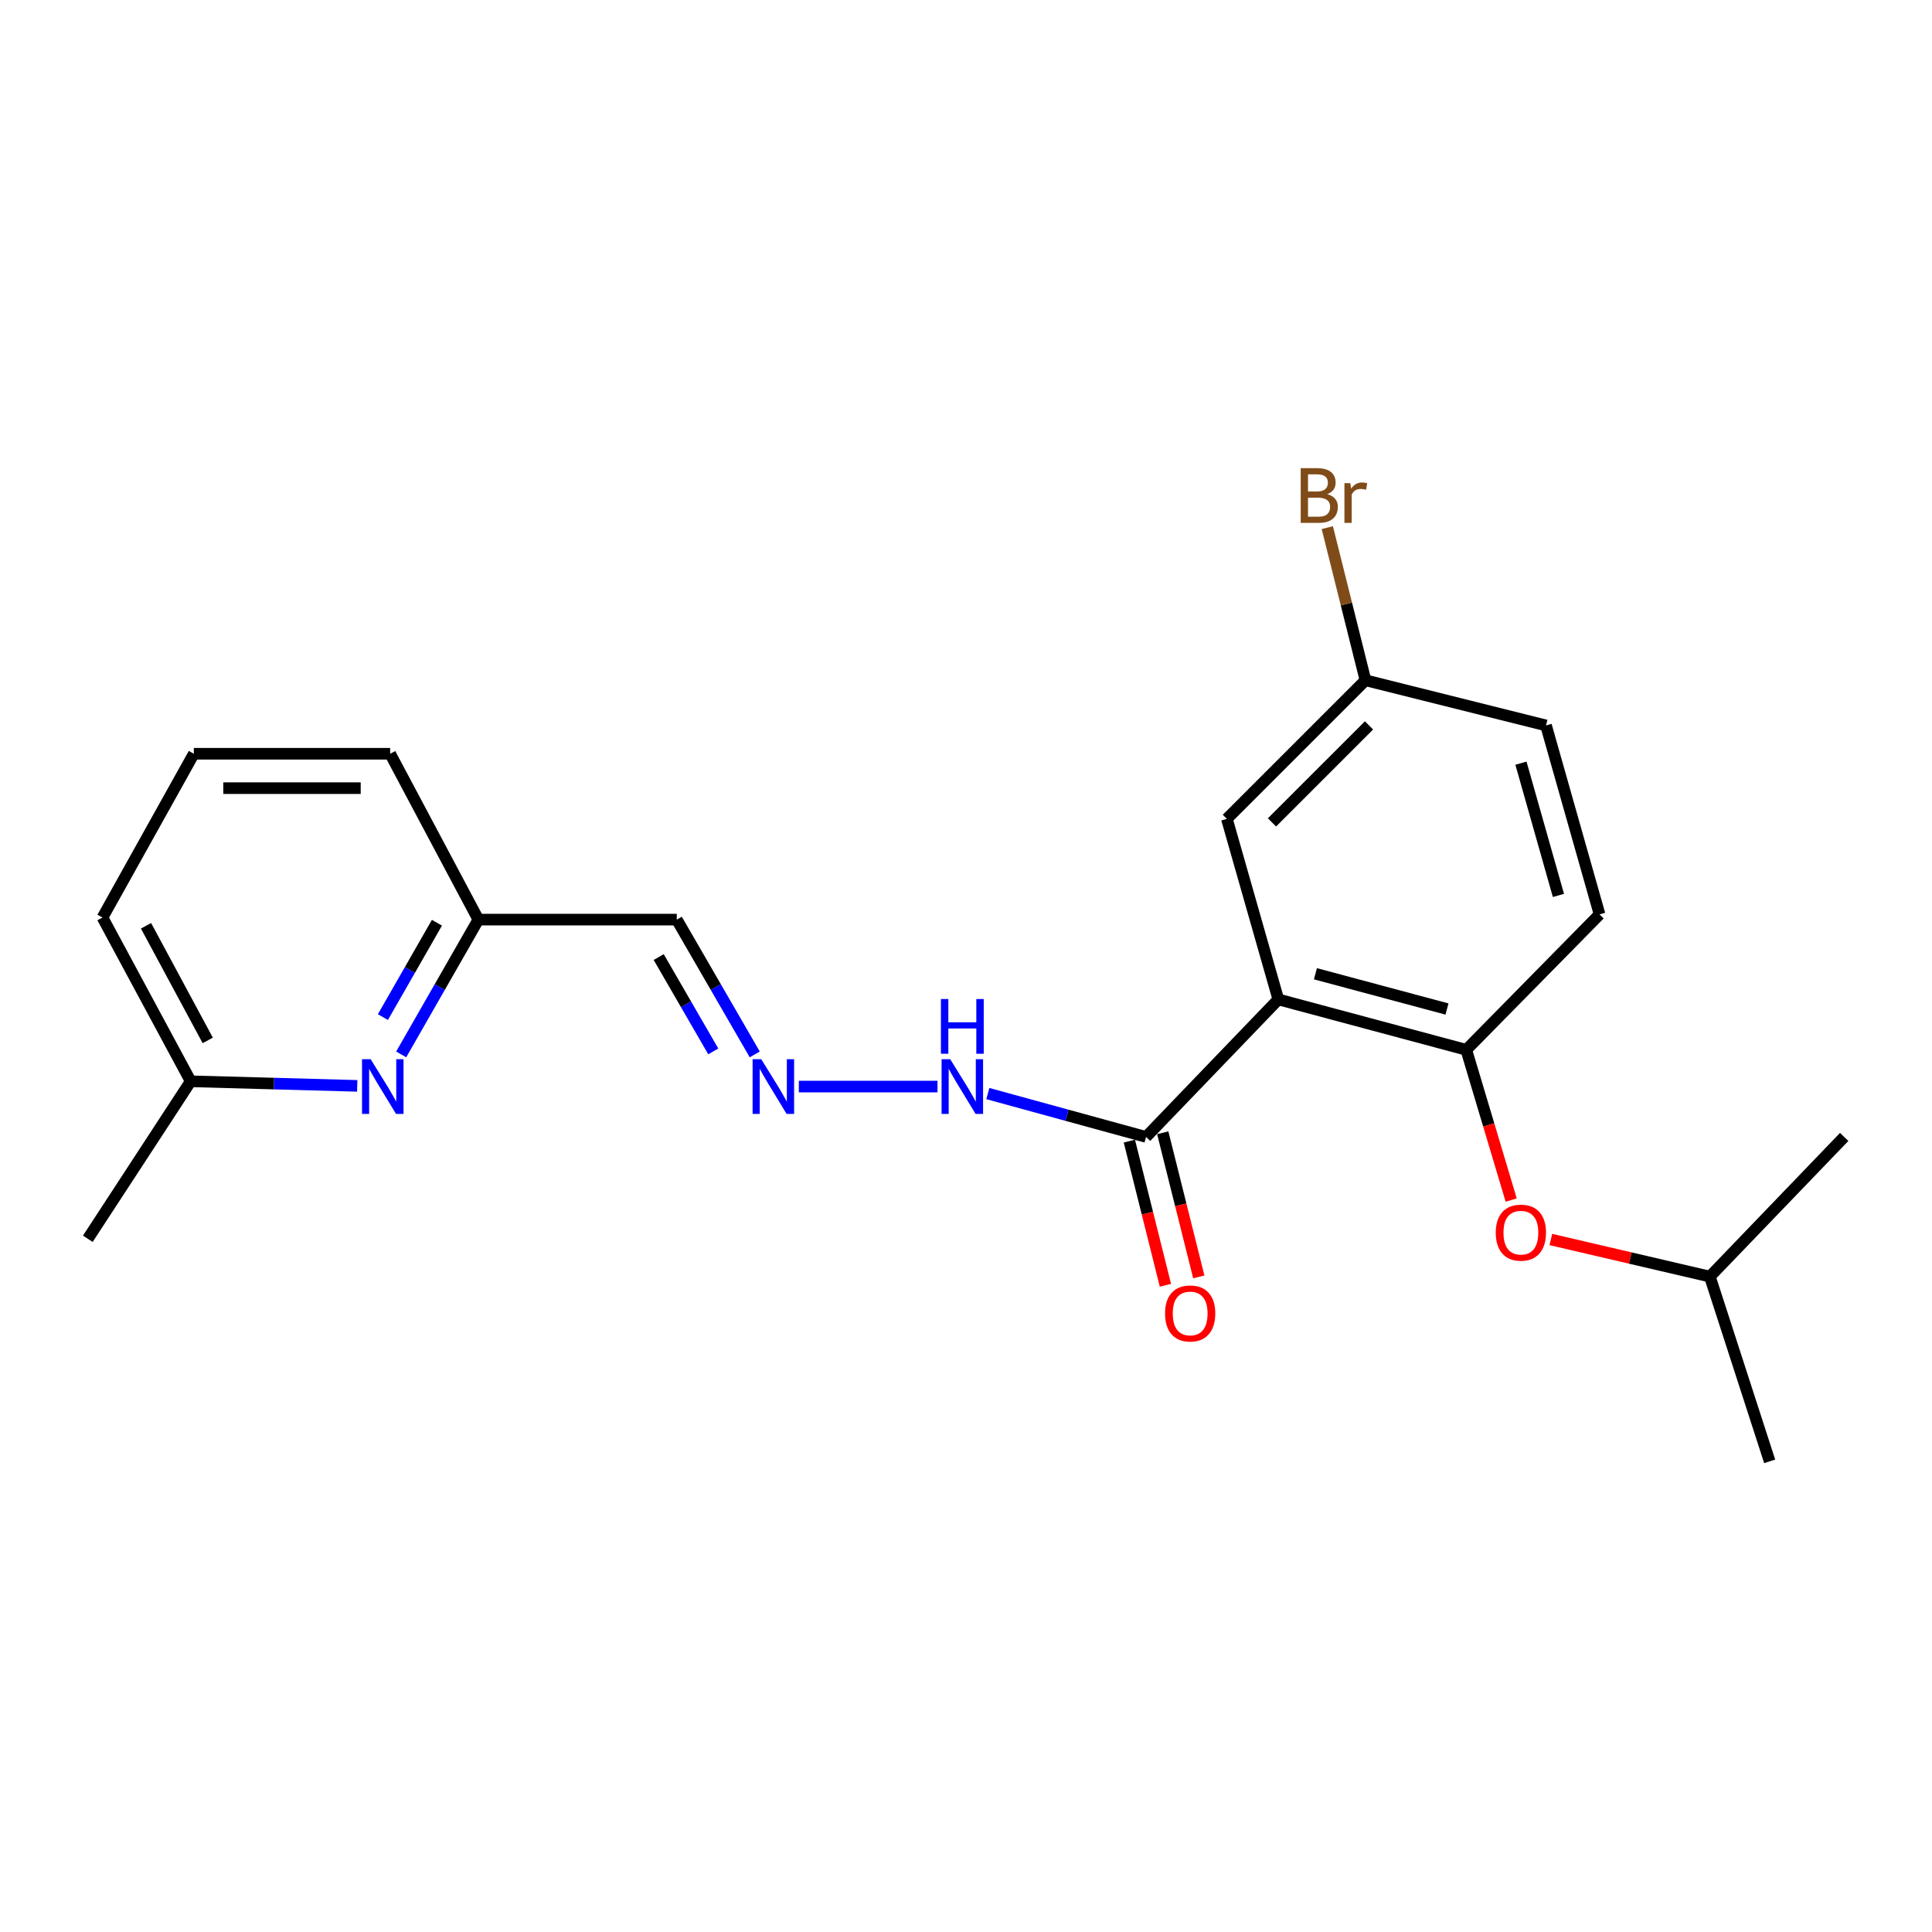 <?xml version='1.0' encoding='iso-8859-1'?>
<svg version='1.1' baseProfile='full'
              xmlns='http://www.w3.org/2000/svg'
                      xmlns:rdkit='http://www.rdkit.org/xml'
                      xmlns:xlink='http://www.w3.org/1999/xlink'
                  xml:space='preserve'
width='1000px' height='1000px' viewBox='0 0 1000 1000'>
<!-- END OF HEADER -->
<rect style='opacity:1.0;fill:#FFFFFF;stroke:none' width='1000' height='1000' x='0' y='0'> </rect>
<path class='bond-0' d='M 661.66,517.3 L 758.939,543.381' style='fill:none;fill-rule:evenodd;stroke:#000000;stroke-width:6px;stroke-linecap:butt;stroke-linejoin:miter;stroke-opacity:1' />
<path class='bond-0' d='M 680.864,504.01 L 748.959,522.267' style='fill:none;fill-rule:evenodd;stroke:#000000;stroke-width:6px;stroke-linecap:butt;stroke-linejoin:miter;stroke-opacity:1' />
<path class='bond-1' d='M 661.66,517.3 L 593.193,588.478' style='fill:none;fill-rule:evenodd;stroke:#000000;stroke-width:6px;stroke-linecap:butt;stroke-linejoin:miter;stroke-opacity:1' />
<path class='bond-4' d='M 661.66,517.3 L 635.025,423.84' style='fill:none;fill-rule:evenodd;stroke:#000000;stroke-width:6px;stroke-linecap:butt;stroke-linejoin:miter;stroke-opacity:1' />
<path class='bond-5' d='M 758.939,543.381 L 770.563,582.266' style='fill:none;fill-rule:evenodd;stroke:#000000;stroke-width:6px;stroke-linecap:butt;stroke-linejoin:miter;stroke-opacity:1' />
<path class='bond-5' d='M 770.563,582.266 L 782.188,621.152' style='fill:none;fill-rule:evenodd;stroke:#FF0000;stroke-width:6px;stroke-linecap:butt;stroke-linejoin:miter;stroke-opacity:1' />
<path class='bond-9' d='M 758.939,543.381 L 827.93,473.281' style='fill:none;fill-rule:evenodd;stroke:#000000;stroke-width:6px;stroke-linecap:butt;stroke-linejoin:miter;stroke-opacity:1' />
<path class='bond-6' d='M 593.193,588.478 L 552.249,577.253' style='fill:none;fill-rule:evenodd;stroke:#000000;stroke-width:6px;stroke-linecap:butt;stroke-linejoin:miter;stroke-opacity:1' />
<path class='bond-6' d='M 552.249,577.253 L 511.305,566.028' style='fill:none;fill-rule:evenodd;stroke:#0000FF;stroke-width:6px;stroke-linecap:butt;stroke-linejoin:miter;stroke-opacity:1' />
<path class='bond-8' d='M 584.554,590.639 L 593.887,627.945' style='fill:none;fill-rule:evenodd;stroke:#000000;stroke-width:6px;stroke-linecap:butt;stroke-linejoin:miter;stroke-opacity:1' />
<path class='bond-8' d='M 593.887,627.945 L 603.219,665.25' style='fill:none;fill-rule:evenodd;stroke:#FF0000;stroke-width:6px;stroke-linecap:butt;stroke-linejoin:miter;stroke-opacity:1' />
<path class='bond-8' d='M 601.831,586.317 L 611.164,623.623' style='fill:none;fill-rule:evenodd;stroke:#000000;stroke-width:6px;stroke-linecap:butt;stroke-linejoin:miter;stroke-opacity:1' />
<path class='bond-8' d='M 611.164,623.623 L 620.496,660.928' style='fill:none;fill-rule:evenodd;stroke:#FF0000;stroke-width:6px;stroke-linecap:butt;stroke-linejoin:miter;stroke-opacity:1' />
<path class='bond-2' d='M 207.654,545.758 L 227.628,510.875' style='fill:none;fill-rule:evenodd;stroke:#0000FF;stroke-width:6px;stroke-linecap:butt;stroke-linejoin:miter;stroke-opacity:1' />
<path class='bond-2' d='M 227.628,510.875 L 247.601,475.992' style='fill:none;fill-rule:evenodd;stroke:#000000;stroke-width:6px;stroke-linecap:butt;stroke-linejoin:miter;stroke-opacity:1' />
<path class='bond-2' d='M 198.191,526.444 L 212.172,502.026' style='fill:none;fill-rule:evenodd;stroke:#0000FF;stroke-width:6px;stroke-linecap:butt;stroke-linejoin:miter;stroke-opacity:1' />
<path class='bond-2' d='M 212.172,502.026 L 226.154,477.608' style='fill:none;fill-rule:evenodd;stroke:#000000;stroke-width:6px;stroke-linecap:butt;stroke-linejoin:miter;stroke-opacity:1' />
<path class='bond-12' d='M 184.894,562.044 L 141.794,560.86' style='fill:none;fill-rule:evenodd;stroke:#0000FF;stroke-width:6px;stroke-linecap:butt;stroke-linejoin:miter;stroke-opacity:1' />
<path class='bond-12' d='M 141.794,560.86 L 98.695,559.677' style='fill:none;fill-rule:evenodd;stroke:#000000;stroke-width:6px;stroke-linecap:butt;stroke-linejoin:miter;stroke-opacity:1' />
<path class='bond-3' d='M 413.472,562.407 L 485.245,562.407' style='fill:none;fill-rule:evenodd;stroke:#0000FF;stroke-width:6px;stroke-linecap:butt;stroke-linejoin:miter;stroke-opacity:1' />
<path class='bond-7' d='M 390.653,545.752 L 370.478,510.872' style='fill:none;fill-rule:evenodd;stroke:#0000FF;stroke-width:6px;stroke-linecap:butt;stroke-linejoin:miter;stroke-opacity:1' />
<path class='bond-7' d='M 370.478,510.872 L 350.302,475.992' style='fill:none;fill-rule:evenodd;stroke:#000000;stroke-width:6px;stroke-linecap:butt;stroke-linejoin:miter;stroke-opacity:1' />
<path class='bond-7' d='M 369.184,544.205 L 355.061,519.789' style='fill:none;fill-rule:evenodd;stroke:#0000FF;stroke-width:6px;stroke-linecap:butt;stroke-linejoin:miter;stroke-opacity:1' />
<path class='bond-7' d='M 355.061,519.789 L 340.939,495.373' style='fill:none;fill-rule:evenodd;stroke:#000000;stroke-width:6px;stroke-linecap:butt;stroke-linejoin:miter;stroke-opacity:1' />
<path class='bond-11' d='M 635.025,423.84 L 706.767,352.108' style='fill:none;fill-rule:evenodd;stroke:#000000;stroke-width:6px;stroke-linecap:butt;stroke-linejoin:miter;stroke-opacity:1' />
<path class='bond-11' d='M 658.379,425.674 L 708.598,375.462' style='fill:none;fill-rule:evenodd;stroke:#000000;stroke-width:6px;stroke-linecap:butt;stroke-linejoin:miter;stroke-opacity:1' />
<path class='bond-15' d='M 802.717,641.559 L 843.868,651.162' style='fill:none;fill-rule:evenodd;stroke:#FF0000;stroke-width:6px;stroke-linecap:butt;stroke-linejoin:miter;stroke-opacity:1' />
<path class='bond-15' d='M 843.868,651.162 L 885.02,660.765' style='fill:none;fill-rule:evenodd;stroke:#000000;stroke-width:6px;stroke-linecap:butt;stroke-linejoin:miter;stroke-opacity:1' />
<path class='bond-10' d='M 350.302,475.992 L 247.601,475.992' style='fill:none;fill-rule:evenodd;stroke:#000000;stroke-width:6px;stroke-linecap:butt;stroke-linejoin:miter;stroke-opacity:1' />
<path class='bond-22' d='M 827.93,473.281 L 800.217,375.488' style='fill:none;fill-rule:evenodd;stroke:#000000;stroke-width:6px;stroke-linecap:butt;stroke-linejoin:miter;stroke-opacity:1' />
<path class='bond-22' d='M 806.639,463.468 L 787.239,395.013' style='fill:none;fill-rule:evenodd;stroke:#000000;stroke-width:6px;stroke-linecap:butt;stroke-linejoin:miter;stroke-opacity:1' />
<path class='bond-17' d='M 247.601,475.992 L 201.94,390.141' style='fill:none;fill-rule:evenodd;stroke:#000000;stroke-width:6px;stroke-linecap:butt;stroke-linejoin:miter;stroke-opacity:1' />
<path class='bond-13' d='M 706.767,352.108 L 800.217,375.488' style='fill:none;fill-rule:evenodd;stroke:#000000;stroke-width:6px;stroke-linecap:butt;stroke-linejoin:miter;stroke-opacity:1' />
<path class='bond-14' d='M 706.767,352.108 L 696.889,312.607' style='fill:none;fill-rule:evenodd;stroke:#000000;stroke-width:6px;stroke-linecap:butt;stroke-linejoin:miter;stroke-opacity:1' />
<path class='bond-14' d='M 696.889,312.607 L 687.01,273.106' style='fill:none;fill-rule:evenodd;stroke:#7F4C19;stroke-width:6px;stroke-linecap:butt;stroke-linejoin:miter;stroke-opacity:1' />
<path class='bond-19' d='M 98.695,559.677 L 45.455,641.194' style='fill:none;fill-rule:evenodd;stroke:#000000;stroke-width:6px;stroke-linecap:butt;stroke-linejoin:miter;stroke-opacity:1' />
<path class='bond-23' d='M 98.695,559.677 L 53.053,474.914' style='fill:none;fill-rule:evenodd;stroke:#000000;stroke-width:6px;stroke-linecap:butt;stroke-linejoin:miter;stroke-opacity:1' />
<path class='bond-23' d='M 107.529,538.519 L 75.58,479.185' style='fill:none;fill-rule:evenodd;stroke:#000000;stroke-width:6px;stroke-linecap:butt;stroke-linejoin:miter;stroke-opacity:1' />
<path class='bond-20' d='M 885.02,660.765 L 915.978,756.391' style='fill:none;fill-rule:evenodd;stroke:#000000;stroke-width:6px;stroke-linecap:butt;stroke-linejoin:miter;stroke-opacity:1' />
<path class='bond-21' d='M 885.02,660.765 L 954.545,588.478' style='fill:none;fill-rule:evenodd;stroke:#000000;stroke-width:6px;stroke-linecap:butt;stroke-linejoin:miter;stroke-opacity:1' />
<path class='bond-16' d='M 100.327,390.141 L 201.94,390.141' style='fill:none;fill-rule:evenodd;stroke:#000000;stroke-width:6px;stroke-linecap:butt;stroke-linejoin:miter;stroke-opacity:1' />
<path class='bond-16' d='M 115.569,407.95 L 186.698,407.95' style='fill:none;fill-rule:evenodd;stroke:#000000;stroke-width:6px;stroke-linecap:butt;stroke-linejoin:miter;stroke-opacity:1' />
<path class='bond-18' d='M 100.327,390.141 L 53.053,474.914' style='fill:none;fill-rule:evenodd;stroke:#000000;stroke-width:6px;stroke-linecap:butt;stroke-linejoin:miter;stroke-opacity:1' />
<path  class='atom-3' d='M 191.861 548.247
L 201.141 563.247
Q 202.061 564.727, 203.541 567.407
Q 205.021 570.087, 205.101 570.247
L 205.101 548.247
L 208.861 548.247
L 208.861 576.567
L 204.981 576.567
L 195.021 560.167
Q 193.861 558.247, 192.621 556.047
Q 191.421 553.847, 191.061 553.167
L 191.061 576.567
L 187.381 576.567
L 187.381 548.247
L 191.861 548.247
' fill='#0000FF'/>
<path  class='atom-4' d='M 394.027 548.247
L 403.307 563.247
Q 404.227 564.727, 405.707 567.407
Q 407.187 570.087, 407.267 570.247
L 407.267 548.247
L 411.027 548.247
L 411.027 576.567
L 407.147 576.567
L 397.187 560.167
Q 396.027 558.247, 394.787 556.047
Q 393.587 553.847, 393.227 553.167
L 393.227 576.567
L 389.547 576.567
L 389.547 548.247
L 394.027 548.247
' fill='#0000FF'/>
<path  class='atom-6' d='M 774.206 638.019
Q 774.206 631.219, 777.566 627.419
Q 780.926 623.619, 787.206 623.619
Q 793.486 623.619, 796.846 627.419
Q 800.206 631.219, 800.206 638.019
Q 800.206 644.899, 796.806 648.819
Q 793.406 652.699, 787.206 652.699
Q 780.966 652.699, 777.566 648.819
Q 774.206 644.939, 774.206 638.019
M 787.206 649.499
Q 791.526 649.499, 793.846 646.619
Q 796.206 643.699, 796.206 638.019
Q 796.206 632.459, 793.846 629.659
Q 791.526 626.819, 787.206 626.819
Q 782.886 626.819, 780.526 629.619
Q 778.206 632.419, 778.206 638.019
Q 778.206 643.739, 780.526 646.619
Q 782.886 649.499, 787.206 649.499
' fill='#FF0000'/>
<path  class='atom-7' d='M 491.84 548.247
L 501.12 563.247
Q 502.04 564.727, 503.52 567.407
Q 505 570.087, 505.08 570.247
L 505.08 548.247
L 508.84 548.247
L 508.84 576.567
L 504.96 576.567
L 495 560.167
Q 493.84 558.247, 492.6 556.047
Q 491.4 553.847, 491.04 553.167
L 491.04 576.567
L 487.36 576.567
L 487.36 548.247
L 491.84 548.247
' fill='#0000FF'/>
<path  class='atom-7' d='M 487.02 517.095
L 490.86 517.095
L 490.86 529.135
L 505.34 529.135
L 505.34 517.095
L 509.18 517.095
L 509.18 545.415
L 505.34 545.415
L 505.34 532.335
L 490.86 532.335
L 490.86 545.415
L 487.02 545.415
L 487.02 517.095
' fill='#0000FF'/>
<path  class='atom-9' d='M 603.028 679.841
Q 603.028 673.041, 606.388 669.241
Q 609.748 665.441, 616.028 665.441
Q 622.308 665.441, 625.668 669.241
Q 629.028 673.041, 629.028 679.841
Q 629.028 686.721, 625.628 690.641
Q 622.228 694.521, 616.028 694.521
Q 609.788 694.521, 606.388 690.641
Q 603.028 686.761, 603.028 679.841
M 616.028 691.321
Q 620.348 691.321, 622.668 688.441
Q 625.028 685.521, 625.028 679.841
Q 625.028 674.281, 622.668 671.481
Q 620.348 668.641, 616.028 668.641
Q 611.708 668.641, 609.348 671.441
Q 607.028 674.241, 607.028 679.841
Q 607.028 685.561, 609.348 688.441
Q 611.708 691.321, 616.028 691.321
' fill='#FF0000'/>
<path  class='atom-15' d='M 686.993 255.761
Q 689.713 256.521, 691.073 258.201
Q 692.473 259.841, 692.473 262.281
Q 692.473 266.201, 689.953 268.441
Q 687.473 270.641, 682.753 270.641
L 673.233 270.641
L 673.233 242.321
L 681.593 242.321
Q 686.433 242.321, 688.873 244.281
Q 691.313 246.241, 691.313 249.841
Q 691.313 254.121, 686.993 255.761
M 677.033 245.521
L 677.033 254.401
L 681.593 254.401
Q 684.393 254.401, 685.833 253.281
Q 687.313 252.121, 687.313 249.841
Q 687.313 245.521, 681.593 245.521
L 677.033 245.521
M 682.753 267.441
Q 685.513 267.441, 686.993 266.121
Q 688.473 264.801, 688.473 262.281
Q 688.473 259.961, 686.833 258.801
Q 685.233 257.601, 682.153 257.601
L 677.033 257.601
L 677.033 267.441
L 682.753 267.441
' fill='#7F4C19'/>
<path  class='atom-15' d='M 698.913 250.081
L 699.353 252.921
Q 701.513 249.721, 705.033 249.721
Q 706.153 249.721, 707.673 250.121
L 707.073 253.481
Q 705.353 253.081, 704.393 253.081
Q 702.713 253.081, 701.593 253.761
Q 700.513 254.401, 699.633 255.961
L 699.633 270.641
L 695.873 270.641
L 695.873 250.081
L 698.913 250.081
' fill='#7F4C19'/>
</svg>
